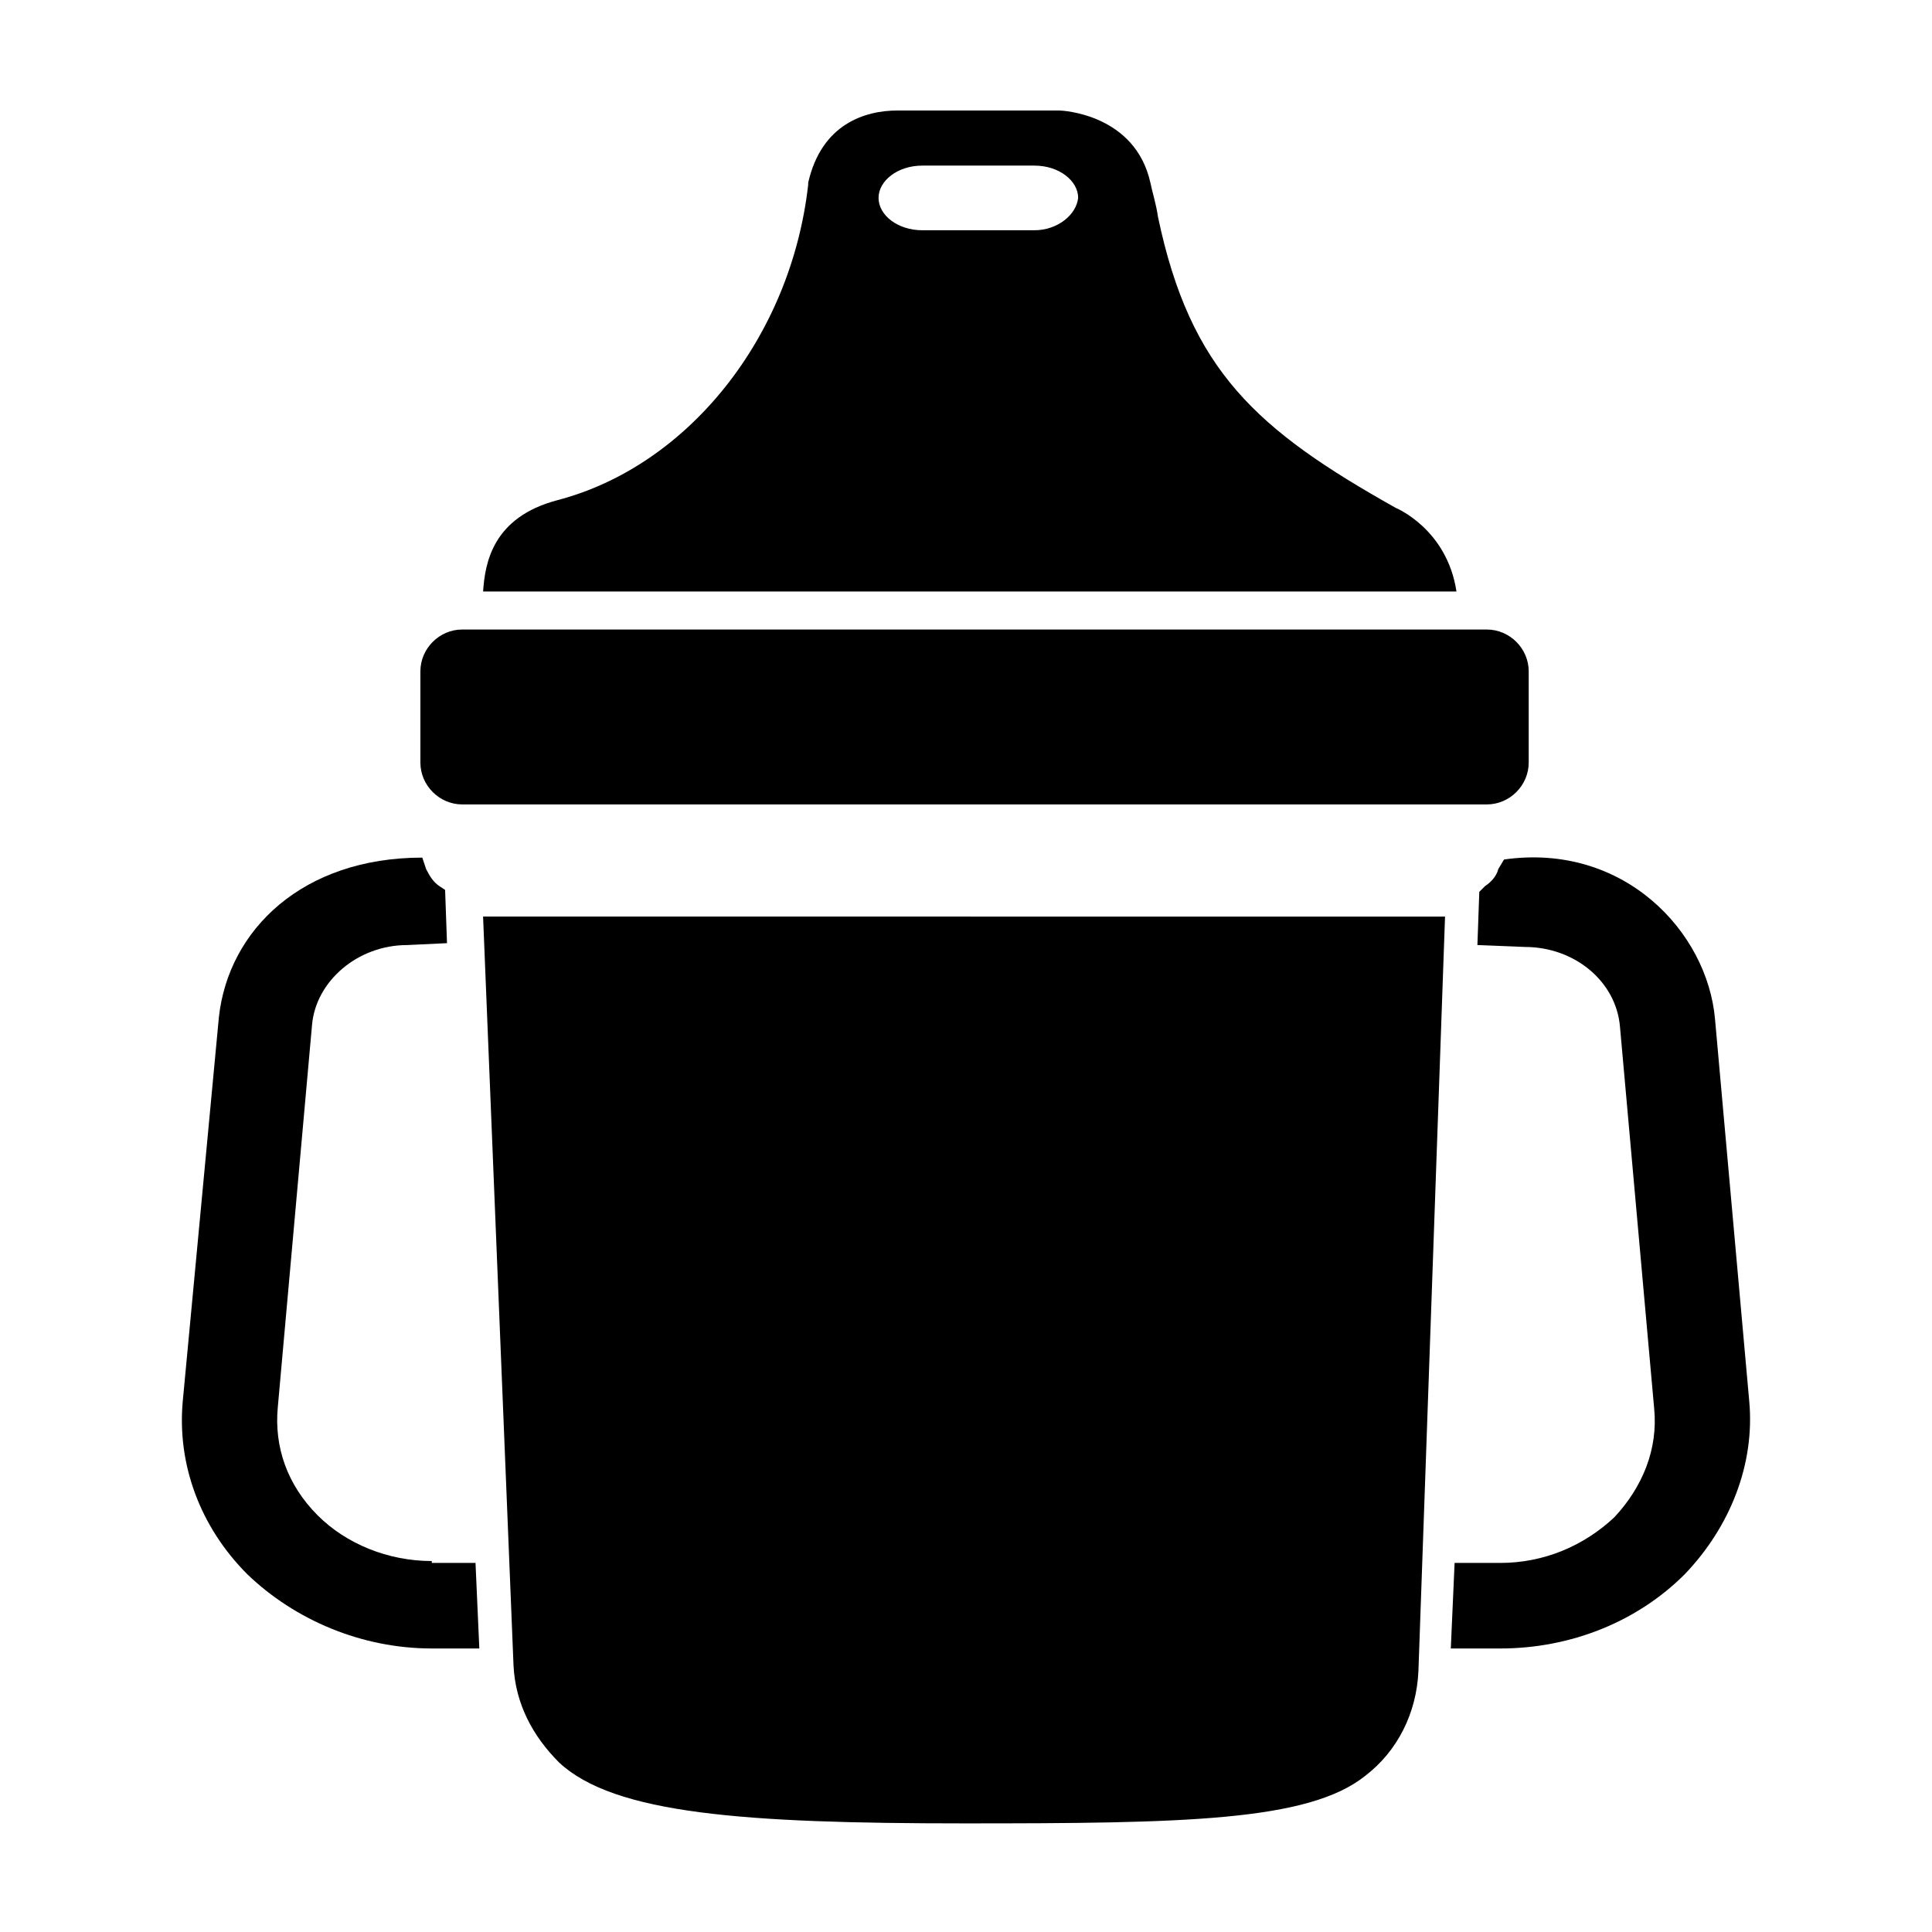 <?xml version="1.0" encoding="UTF-8"?>
<!-- Uploaded to: SVG Repo, www.svgrepo.com, Generator: SVG Repo Mixer Tools -->
<svg fill="#000000" width="800px" height="800px" version="1.1" viewBox="144 144 512 512" xmlns="http://www.w3.org/2000/svg">
 <g>
  <path d="m266.49 357.18h271.55c6.047 0 11.082-5.039 11.082-11.082v-24.184c0-6.047-5.039-11.082-11.082-11.082l-271.55-0.004c-6.047 0-11.082 5.039-11.082 11.082v24.184c0 6.047 5.035 11.086 11.082 11.086z"/>
  <path d="m513.86 278.58c-36.777-20.656-54.41-36.273-62.977-77.082-0.504-3.527-1.512-6.551-2.016-9.07-4.031-18.137-23.176-19.145-24.184-19.145h-42.824c-8.566 0-20.152 3.527-23.68 19.145v0.504c-4.535 40.305-31.738 74.562-66.504 83.633-17.129 4.535-19.145 16.625-19.648 24.184h257.95c-2.516-16.629-16.117-22.168-16.117-22.168zm-95.723-73.559h-29.727c-6.551 0-11.586-4.031-11.586-8.566 0-4.535 5.039-8.566 11.586-8.566h29.727c6.551 0 11.586 4.031 11.586 8.566-0.504 4.535-5.543 8.566-11.586 8.566z"/>
  <path d="m280.09 585.4c0.504 10.078 5.039 18.641 12.09 25.695 14.609 13.602 48.871 16.121 107.31 16.121 57.938 0 91.191-0.504 106.3-12.594 8.566-6.551 13.602-16.625 14.105-27.711l7.055-200.01-254.93-0.004z"/>
  <path d="m258.43 557.69c-11.586 0-22.672-4.535-30.23-12.09-8.062-8.062-11.586-18.137-10.578-28.719l9.07-101.27c1.008-11.586 12.09-21.16 25.191-21.16l10.578-0.504-0.504-14.105-1.512-1.008c-1.512-1.008-2.519-2.519-3.527-4.535l-1.008-3.023c-31.738 0-51.387 19.145-53.906 42.32l-9.574 101.77c-1.512 16.625 4.535 33.25 17.129 45.848 12.594 12.09 30.23 19.648 48.871 19.648h12.594l-1.008-22.672h-11.586z"/>
  <path d="m607.57 515.37-9.07-101.27c-2.016-23.176-24.184-46.855-55.922-42.32l-1.508 2.519c-0.504 2.016-2.016 3.527-3.527 4.535l-1.512 1.512-0.504 14.105 12.594 0.504c13.098 0 24.184 9.07 25.191 21.16l9.07 101.27c1.008 10.578-3.023 20.656-10.578 28.719-8.062 7.559-18.641 12.09-30.23 12.09h-12.09l-1.008 22.672h13.098c18.641 0 36.273-7.055 48.871-19.648 12.09-12.598 18.637-29.223 17.125-45.848z"/>
 </g>
</svg>